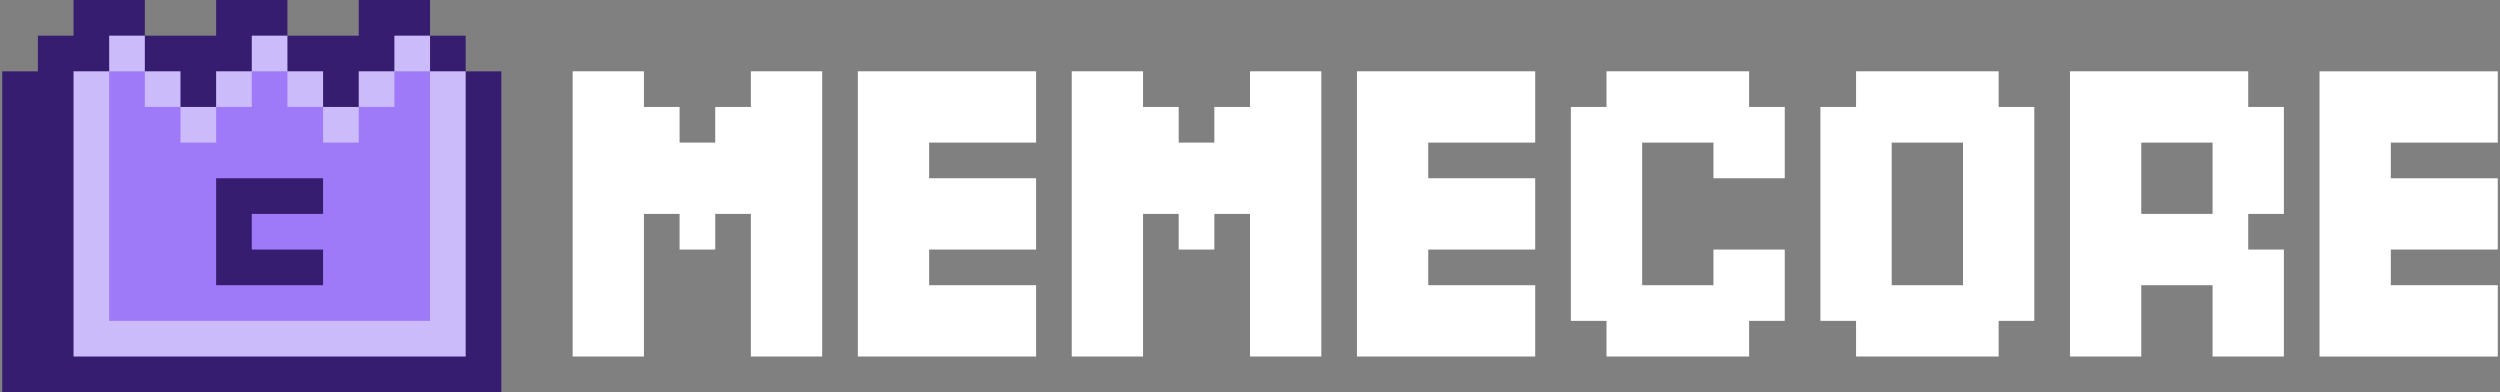 <svg width="204" height="32" viewBox="0 0 204 32" fill="none" xmlns="http://www.w3.org/2000/svg">
<rect x="0" y="0" width="204" height="32" fill="#808080" stroke="none"/>
<g clip-path="url(#clip0_103_1164)">
<path d="M131.091 26.182V29.091H142.727V26.182H145.636V20.364H139.818V23.273H134V11.636H139.818V14.545H145.636V8.727H142.727V5.818H131.091V8.727H128.182V26.182H131.091Z" fill="white"/>
<path d="M151.454 26.182V29.091H163.09V26.182H165.999V8.727H163.09V5.818H151.454V8.727H148.545V26.182H151.454ZM154.363 21.818V11.636H160.181V23.273H154.363V21.818Z" fill="white"/>
<path d="M49.636 29.091H52.545V17.454H55.454V20.364H58.363V17.454H61.272V29.091H67.09V5.818H61.272V8.727H58.363V11.636H55.454V8.727H52.545V5.818H46.727V29.091H49.636Z" fill="white"/>
<path d="M72.909 29.091H84.546V23.273H75.818V20.364H84.546V14.545H75.818V11.636H84.546V5.818H70V29.091H72.909Z" fill="white"/>
<path d="M90.363 29.091H93.272V17.454H96.181V20.364H99.091V17.454H102V29.091H107.818V5.818H102V8.727H99.091V11.636H96.181V8.727H93.272V5.818H87.454V29.091H90.363Z" fill="white"/>
<path d="M113.636 29.091H125.272V23.273H116.545V20.364H125.272V14.545H116.545V11.636H125.272V5.818H110.727V29.091H113.636Z" fill="white"/>
<path d="M171.818 29.091H174.727V23.273H180.546V29.091H186.364V20.364H183.455V17.454H186.364V8.727H183.455V5.818H168.909V29.091H171.818ZM174.727 16V11.636H180.546V17.454H174.727V16Z" fill="white"/>
<path d="M192.182 29.091H203.818V23.273H195.091V20.364H203.818V14.545H195.091V11.636H203.818V5.818H189.272V29.091H192.182Z" fill="white"/>
<path d="M38 5.818V2.909H35.091V0H29.273V2.909H23.454V0H17.636V2.909H11.818V0H6V2.909H3.091V5.818H0.182V32H40.909V5.818H38Z" fill="#371D70"/>
<path d="M35.091 5.818V2.909H32.182V5.818H29.273V8.727H26.364V5.818H23.454V2.909H20.546V5.818H17.636V8.727H14.727V5.818H11.818V2.909H8.909V5.818H6V29.091H38V5.818H35.091Z" fill="#CBBBFB"/>
<path d="M8.909 8.727V26.182H35.091V5.818H32.182V8.727H29.273V11.636H26.364V8.727H23.455V5.818H20.546V8.727H17.637V11.636H14.727V8.727H11.818V5.818H8.909V8.727Z" fill="#9F7AF8"/>
<path d="M20.545 23.273H26.363V20.364H20.545V17.455H26.363V14.546H17.636V23.273H20.545Z" fill="#371D70"/>
</g>
<defs>
<clipPath id="clip0_103_1164">
<rect width="203.636" height="32" fill="white" transform="translate(0.182)"/>
</clipPath>
</defs>
</svg>
